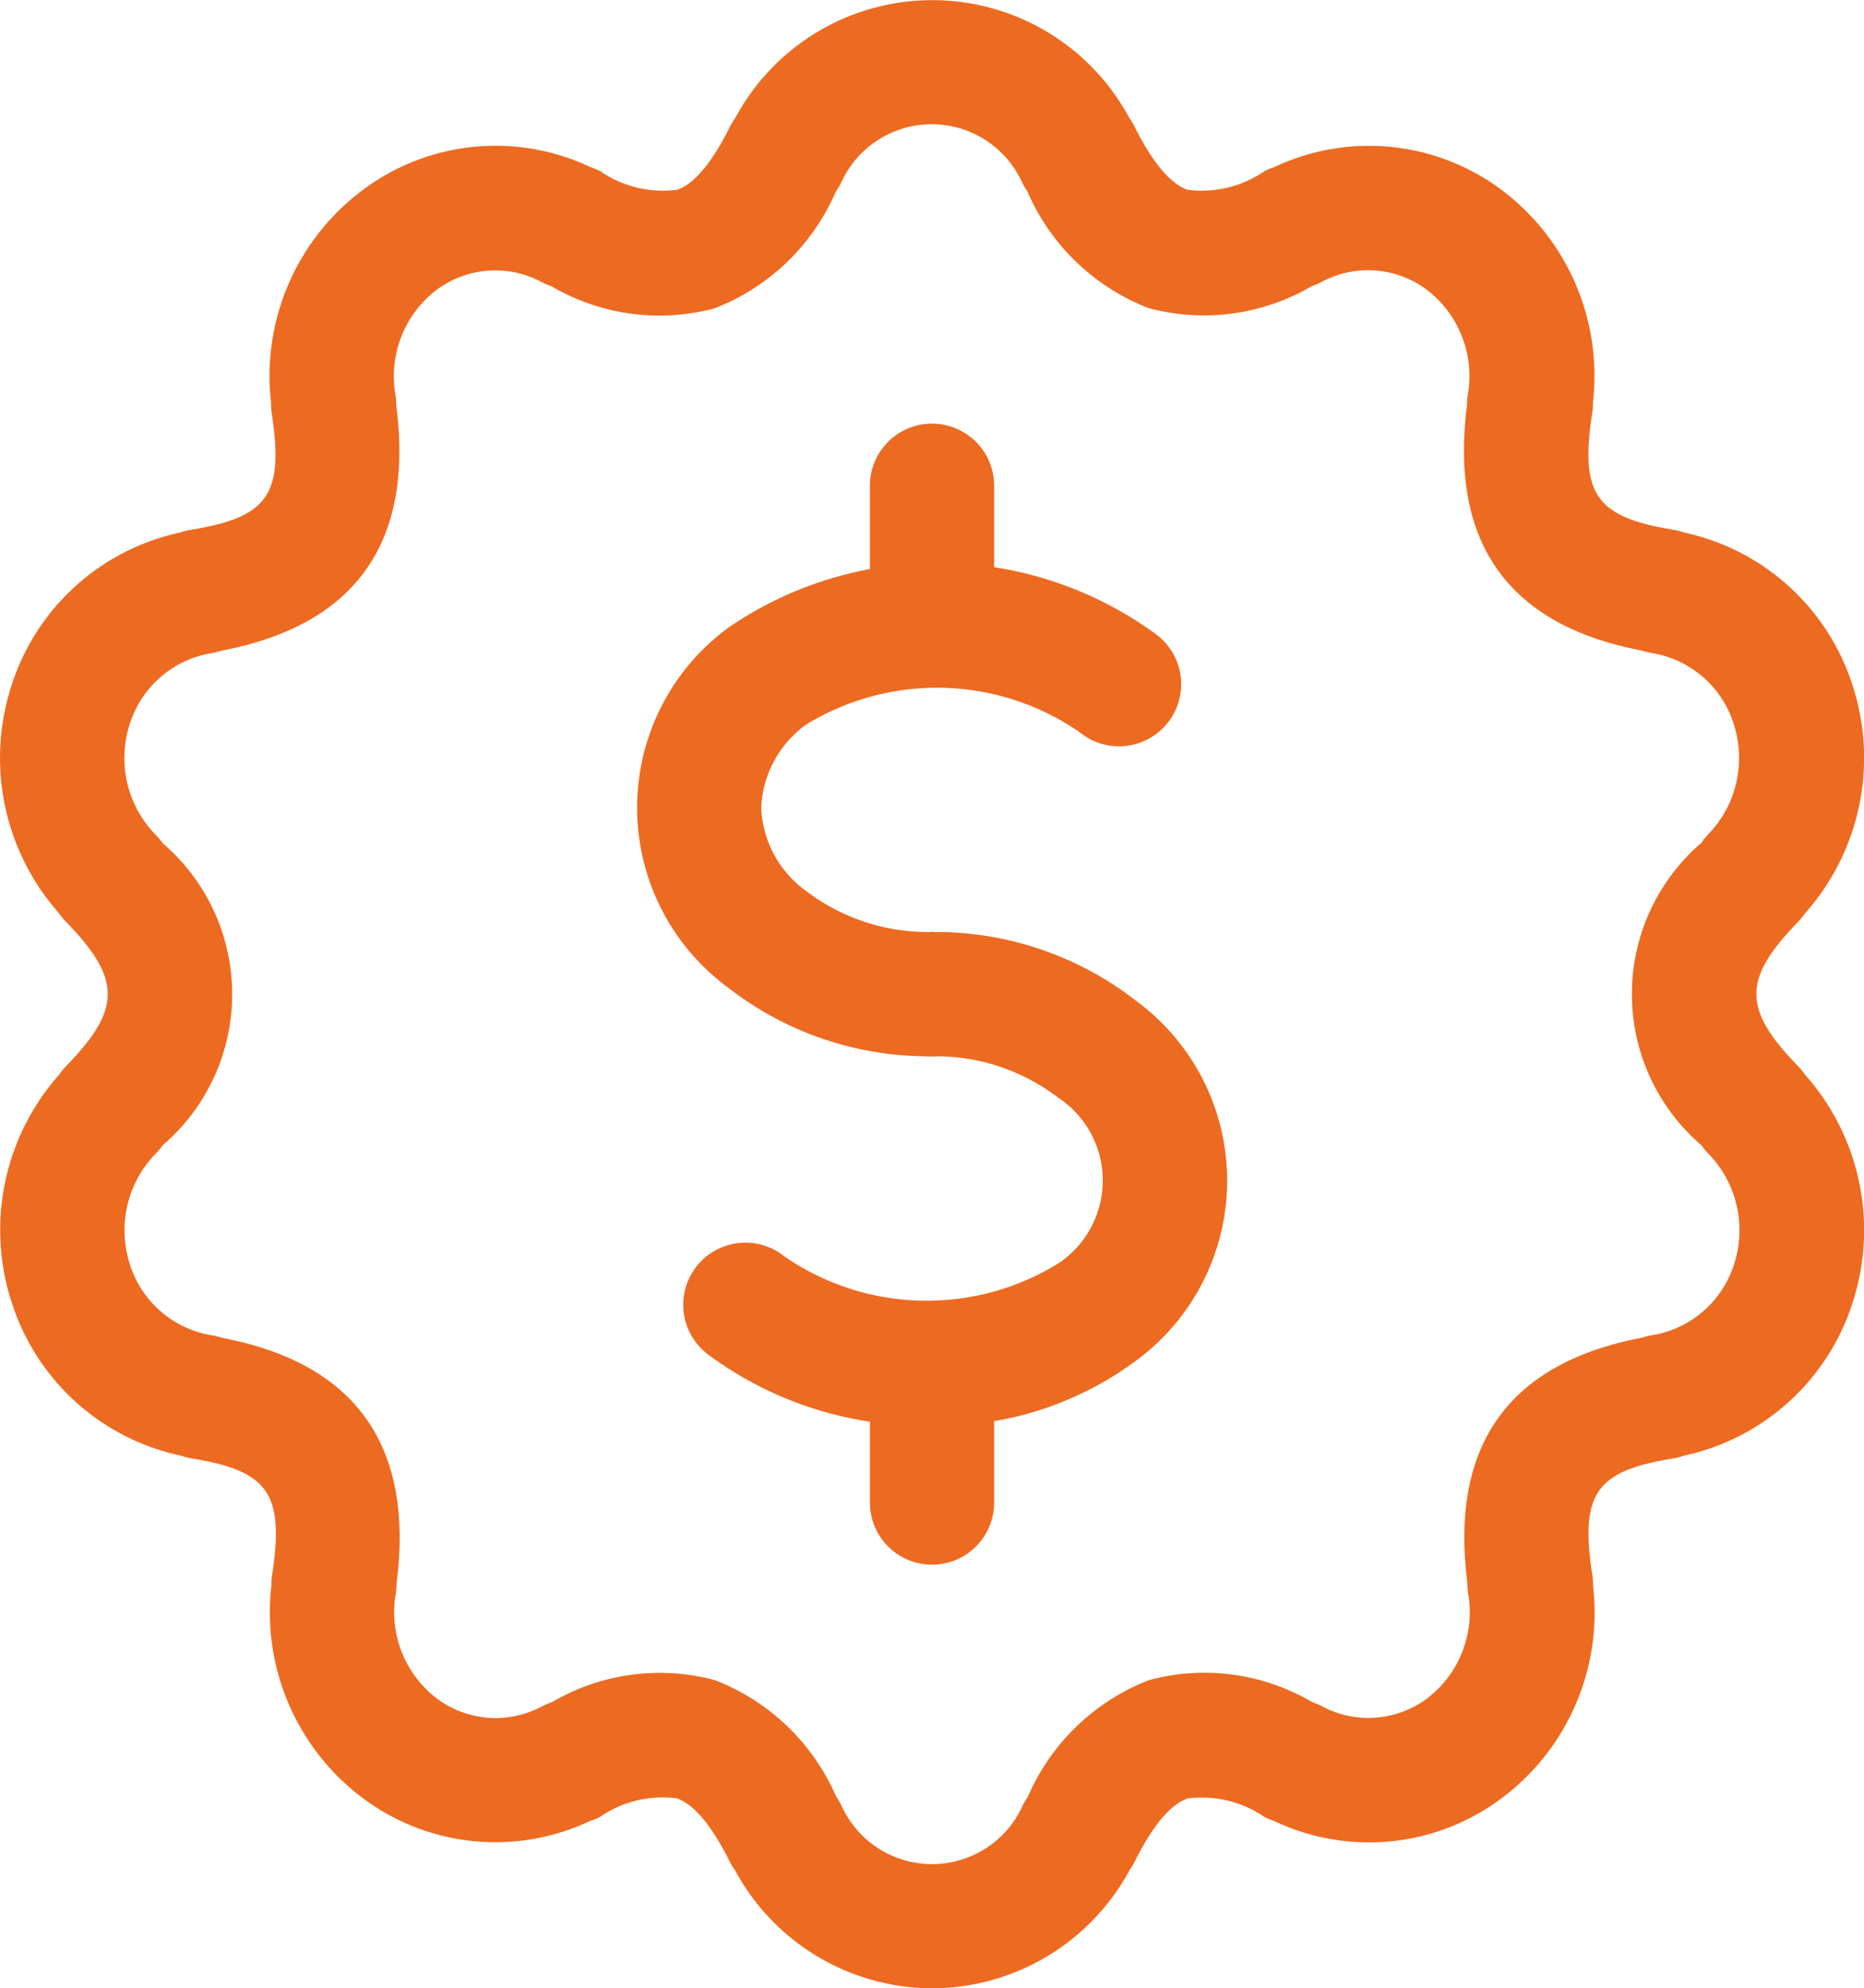 <svg xmlns="http://www.w3.org/2000/svg" width="30.003" height="32" viewBox="0 0 30.003 32">
  <g id="noun_Discount_576694" transform="translate(-0.998)">
    <path id="Path_54502" data-name="Path 54502" d="M16,32a3.615,3.615,0,0,1-3.171-1.9,1.056,1.056,0,0,1-.088-.145c-.2-.4-.507-.9-.852-1.013a1.78,1.78,0,0,0-1.235.3.973.973,0,0,1-.165.068,3.564,3.564,0,0,1-3.661-.378,3.736,3.736,0,0,1-1.461-3.419.95.95,0,0,1,.011-.167c.2-1.305-.055-1.673-1.3-1.875a1.021,1.021,0,0,1-.175-.045,3.655,3.655,0,0,1-2.726-2.494A3.763,3.763,0,0,1,1.947,17.3a.949.949,0,0,1,.11-.136c.9-.926.9-1.406,0-2.332a.914.914,0,0,1-.112-.138,3.764,3.764,0,0,1-.771-3.632A3.654,3.654,0,0,1,3.9,8.57a.894.894,0,0,1,.171-.044c1.248-.2,1.5-.572,1.3-1.877a1.189,1.189,0,0,1-.01-.169A3.736,3.736,0,0,1,6.829,3.064,3.565,3.565,0,0,1,10.5,2.689a1.09,1.09,0,0,1,.159.066,1.78,1.78,0,0,0,1.235.3c.345-.112.654-.612.852-1.013a1.084,1.084,0,0,1,.089-.147,3.6,3.6,0,0,1,6.343.008.968.968,0,0,1,.084.139c.2.4.508.9.854,1.013a1.783,1.783,0,0,0,1.235-.3.978.978,0,0,1,.161-.067,3.565,3.565,0,0,1,3.664.375,3.741,3.741,0,0,1,1.462,3.416.979.979,0,0,1-.012.17c-.2,1.3.055,1.673,1.3,1.876a1.031,1.031,0,0,1,.174.044,3.655,3.655,0,0,1,2.727,2.493,3.766,3.766,0,0,1-.774,3.636.983.983,0,0,1-.109.134c-.9.926-.9,1.406,0,2.332a1.1,1.1,0,0,1,.111.136,3.765,3.765,0,0,1,.772,3.634A3.652,3.652,0,0,1,28.1,23.428a.887.887,0,0,1-.172.045c-1.248.2-1.5.57-1.3,1.875a1.018,1.018,0,0,1,.012.174,3.731,3.731,0,0,1-1.462,3.412,3.559,3.559,0,0,1-3.664.377,1.073,1.073,0,0,1-.161-.067,1.787,1.787,0,0,0-1.235-.3c-.346.111-.654.612-.854,1.013a.97.97,0,0,1-.085.142A3.62,3.62,0,0,1,16,32Zm-1.543-3.084a1.021,1.021,0,0,1,.083.139,1.6,1.6,0,0,0,2.921,0,.976.976,0,0,1,.081-.136,3.5,3.5,0,0,1,1.951-1.879,3.421,3.421,0,0,1,2.626.354.976.976,0,0,1,.153.065,1.585,1.585,0,0,0,1.7-.126,1.747,1.747,0,0,0,.658-1.686.934.934,0,0,1-.012-.166c-.286-2.215.658-3.543,2.81-3.952a.959.959,0,0,1,.162-.04,1.663,1.663,0,0,0,1.324-1.156,1.768,1.768,0,0,0-.423-1.771.932.932,0,0,1-.106-.129,3.206,3.206,0,0,1,0-4.869.888.888,0,0,1,.1-.127,1.769,1.769,0,0,0,.423-1.772,1.66,1.66,0,0,0-1.323-1.155.982.982,0,0,1-.166-.041c-2.149-.41-3.093-1.739-2.807-3.955a1.1,1.1,0,0,1,.012-.162,1.749,1.749,0,0,0-.658-1.687,1.581,1.581,0,0,0-1.7-.125,1.018,1.018,0,0,1-.153.065,3.437,3.437,0,0,1-2.626.354,3.5,3.5,0,0,1-1.953-1.88,1.036,1.036,0,0,1-.079-.133,1.6,1.6,0,0,0-2.921,0,1.116,1.116,0,0,1-.084.141,3.505,3.505,0,0,1-1.949,1.875,3.436,3.436,0,0,1-2.628-.356,1.1,1.1,0,0,1-.151-.064,1.585,1.585,0,0,0-1.7.125,1.75,1.75,0,0,0-.659,1.687,1.081,1.081,0,0,1,.012.161C7.665,8.73,6.721,10.06,4.57,10.47a.984.984,0,0,1-.164.041,1.664,1.664,0,0,0-1.324,1.156,1.766,1.766,0,0,0,.424,1.771.964.964,0,0,1,.108.131,3.2,3.2,0,0,1,0,4.865.865.865,0,0,1-.106.129,1.768,1.768,0,0,0-.424,1.771,1.663,1.663,0,0,0,1.325,1.157.905.905,0,0,1,.165.041c2.15.409,3.094,1.739,2.806,3.957a.966.966,0,0,1-.012.16,1.75,1.75,0,0,0,.659,1.686,1.581,1.581,0,0,0,1.7.125,1.008,1.008,0,0,1,.156-.065,3.425,3.425,0,0,1,2.623-.354A3.5,3.5,0,0,1,14.457,28.916Z" fill="#ed6a21"/>
    <g id="Group_32835" data-name="Group 32835">
      <path id="Path_54503" data-name="Path 54503" d="M16,17a5.242,5.242,0,0,1-3.276-1.1,3.594,3.594,0,0,1,0-5.8,5.953,5.953,0,0,1,6.9.122,1,1,0,1,1-1.25,1.561,4.039,4.039,0,0,0-4.4-.122A1.742,1.742,0,0,0,13.25,13a1.74,1.74,0,0,0,.723,1.34A3.24,3.24,0,0,0,16,15a1,1,0,0,1,0,2Z" fill="#ed6a21"/>
      <path id="Path_54504" data-name="Path 54504" d="M15.971,22.945a5.828,5.828,0,0,1-3.6-1.164,1,1,0,0,1,1.25-1.562,4.036,4.036,0,0,0,4.4.122,1.6,1.6,0,0,0,0-2.682A3.241,3.241,0,0,0,16,17a1,1,0,0,1,0-2,5.244,5.244,0,0,1,3.275,1.1,3.593,3.593,0,0,1,0,5.805A5.321,5.321,0,0,1,15.971,22.945Z" fill="#ed6a21"/>
    </g>
    <path id="Path_54505" data-name="Path 54505" d="M16,11a1,1,0,0,1-1-1V7.818a1,1,0,0,1,2,0V10A1,1,0,0,1,16,11Z" fill="#ed6a21"/>
    <path id="Path_54506" data-name="Path 54506" d="M16,25.182a1,1,0,0,1-1-1V22a1,1,0,0,1,2,0v2.182A1,1,0,0,1,16,25.182Z" fill="#ed6a21"/>
  </g>
</svg>
